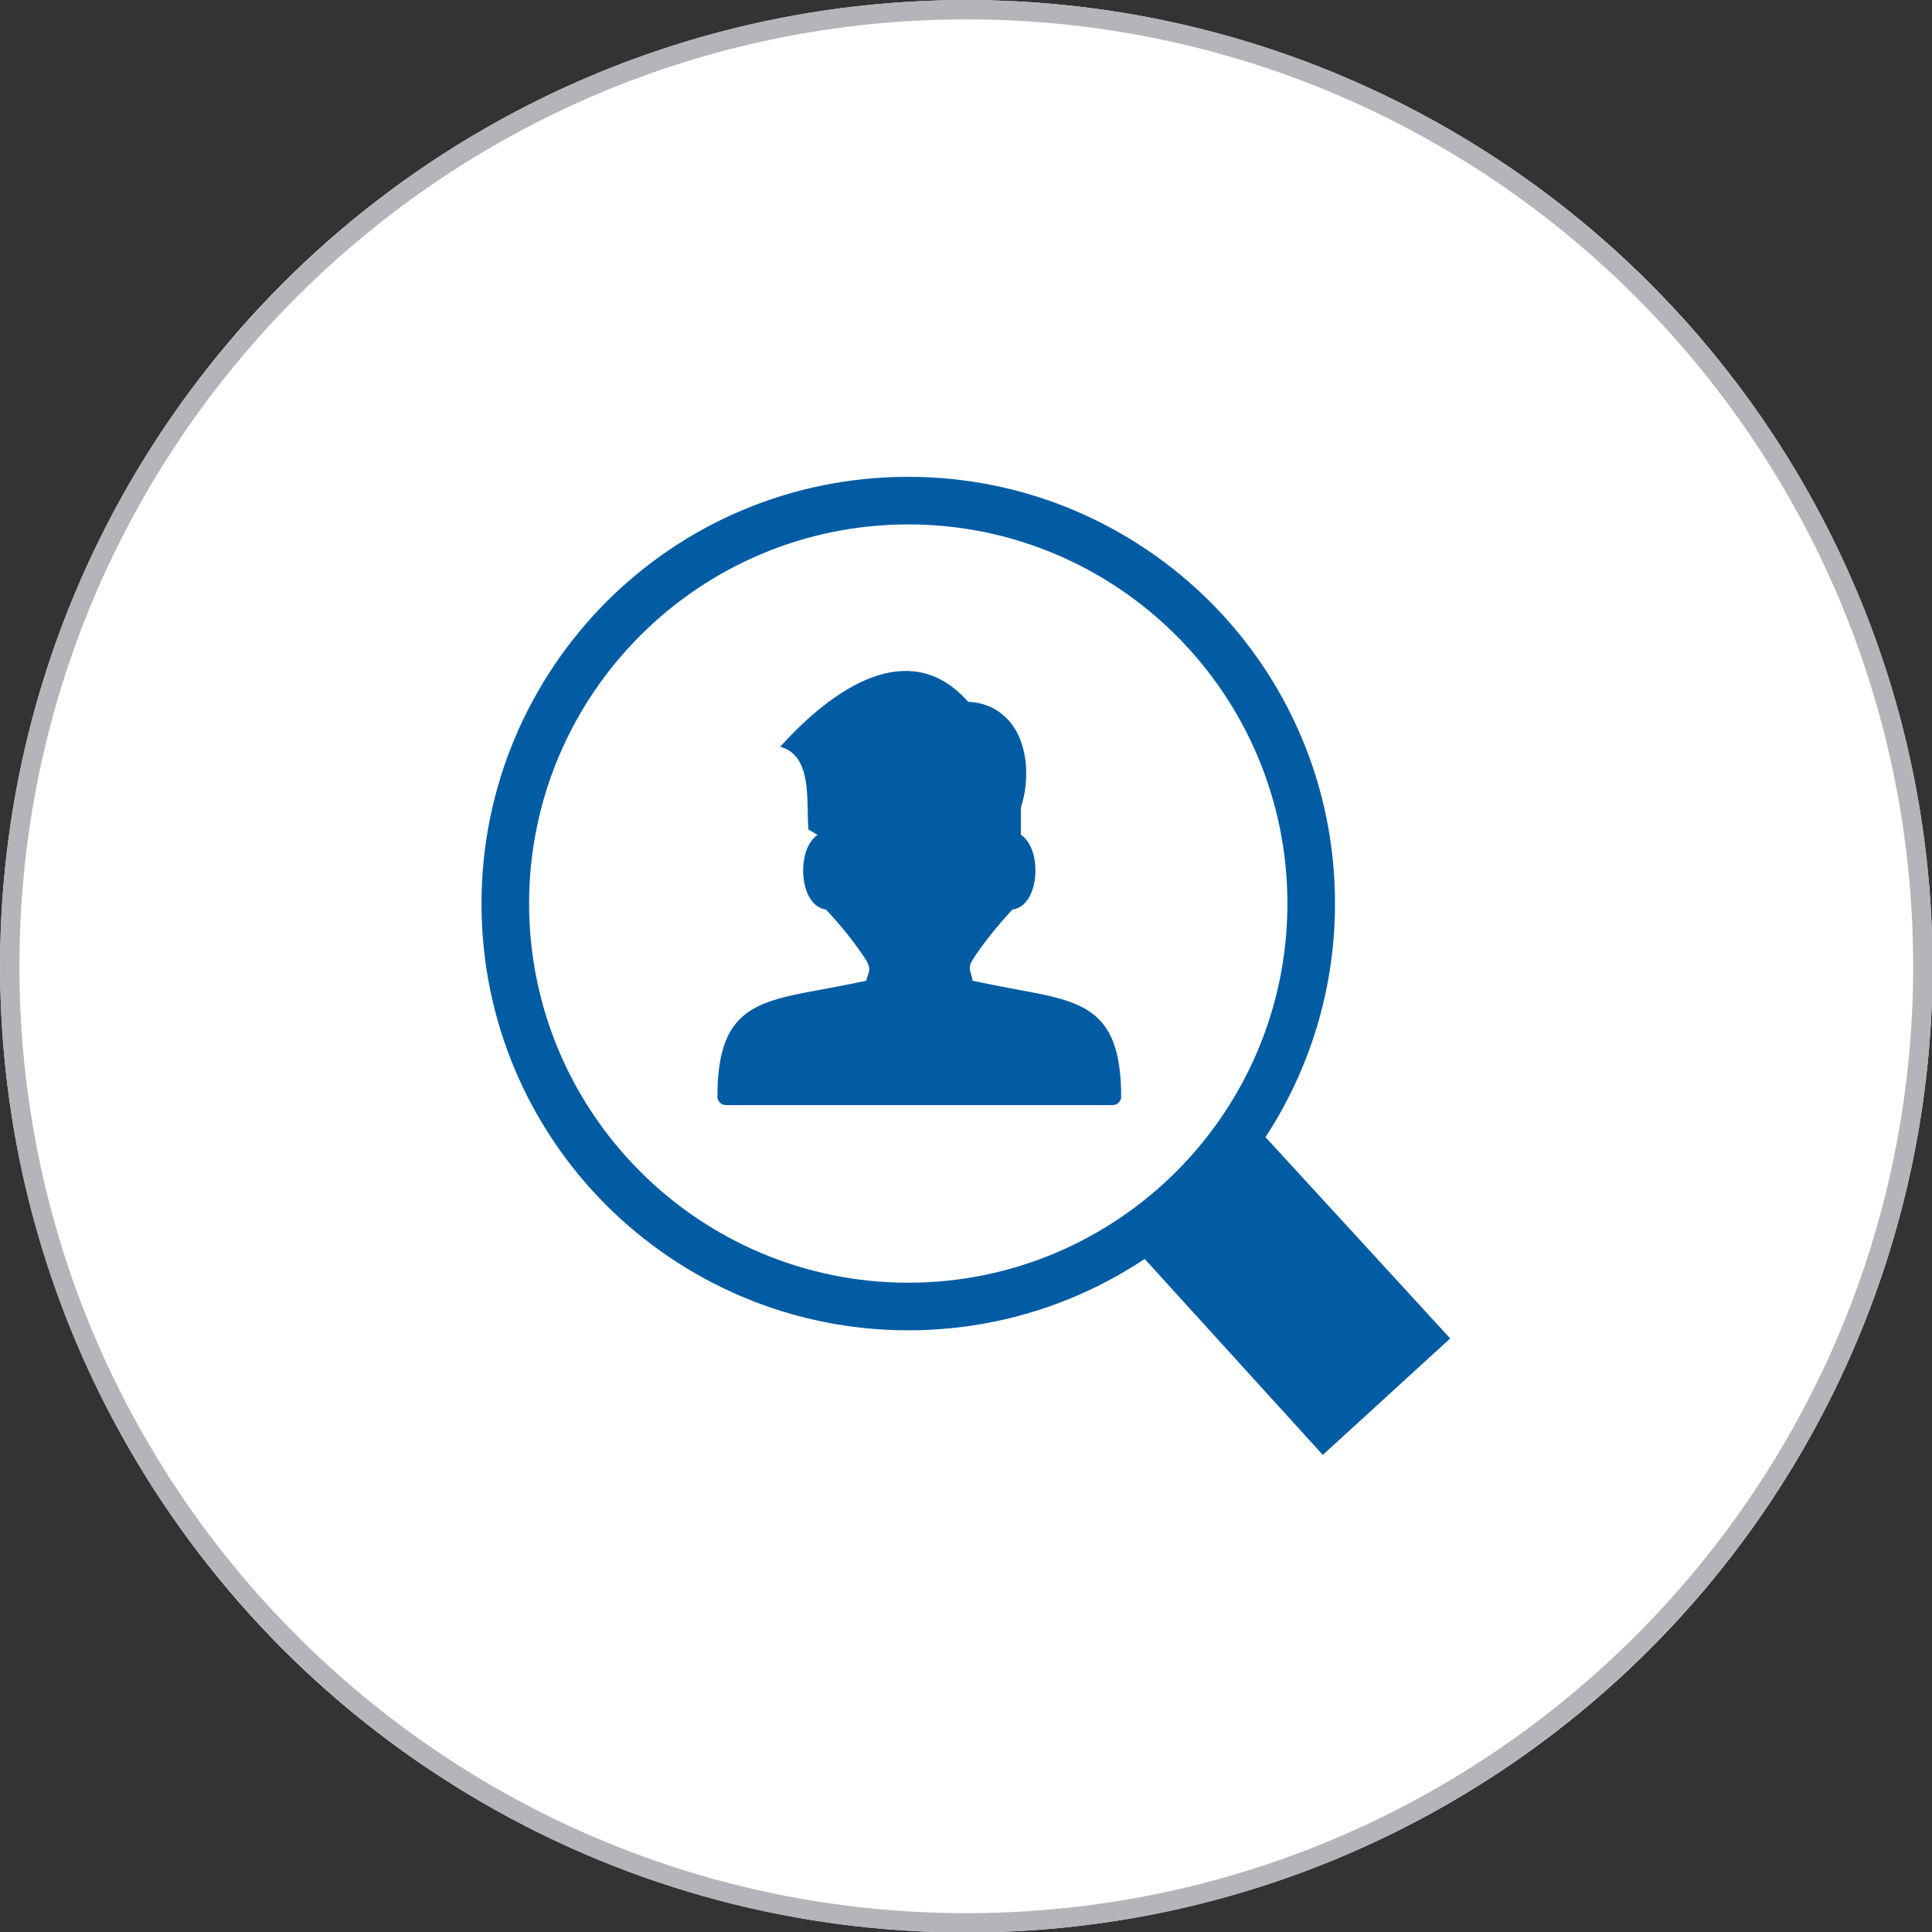 <?xml version="1.0" encoding="UTF-8" standalone="no"?>
<!DOCTYPE svg PUBLIC "-//W3C//DTD SVG 1.1//EN" "http://www.w3.org/Graphics/SVG/1.1/DTD/svg11.dtd">
<svg width="100%" height="100%" viewBox="0 0 100 100" version="1.1" xmlns="http://www.w3.org/2000/svg" xmlns:xlink="http://www.w3.org/1999/xlink" xml:space="preserve" xmlns:serif="http://www.serif.com/" style="fill-rule:evenodd;clip-rule:evenodd;stroke-linejoin:round;stroke-miterlimit:2;">
    <rect x="0" y="0" width="100" height="100" fill="#333333" stroke="none"/>
    <g transform="matrix(1.506,0,0,1.506,-19.689,-15.022)">
        <circle cx="46.285" cy="43.185" r="33.208" style="fill:white;"/>
        <path d="M46.285,9.977C64.613,9.977 79.493,24.857 79.493,43.185C79.493,61.513 64.613,76.393 46.285,76.393C27.957,76.393 13.077,61.513 13.077,43.185C13.077,24.857 27.957,9.977 46.285,9.977ZM46.285,10.641C64.246,10.641 78.828,25.223 78.828,43.185C78.828,61.146 64.246,75.728 46.285,75.728C28.323,75.728 13.741,61.146 13.741,43.185C13.741,25.223 28.323,10.641 46.285,10.641Z" style="fill:rgb(179,181,187);"/>
    </g>
    <g transform="matrix(0.412,0,0,0.412,24.923,24.68)">
        <path d="M53.613,0C68.403,0 81.815,6.018 91.531,15.694C101.246,25.41 107.224,38.783 107.224,53.612C107.224,64.429 103.999,74.538 98.492,82.955L121.699,108.247L105.691,122.879L83.311,98.256C74.813,103.92 64.586,107.225 53.613,107.225C38.823,107.225 25.41,101.206 15.695,91.531C5.979,81.814 0,68.44 0,53.612C0,38.822 6.018,25.41 15.695,15.694C25.41,5.979 38.784,0 53.613,0ZM37.534,33.9C45.347,25.278 54.368,20.595 61.131,28.261C62.904,28.345 64.49,28.932 65.815,30.182C68.596,32.797 69.028,37.69 67.756,41.576L67.756,44.968C68.617,45.535 69.174,46.596 69.426,47.803C69.594,48.58 69.637,49.441 69.551,50.26C69.469,51.111 69.258,51.919 68.922,52.592C68.44,53.548 67.703,54.219 66.707,54.366C65.728,55.406 64.773,56.519 63.924,57.59C62.988,58.766 62.19,59.879 61.635,60.793C61.203,61.497 61.34,61.959 61.498,62.484C61.57,62.746 61.654,63.019 61.707,63.313C63.42,63.68 64.963,63.974 66.35,64.237C75.161,65.885 80.36,66.4 80.36,77.868C80.36,78.456 79.887,78.929 79.299,78.929L30.697,78.929C30.109,78.929 29.636,78.456 29.636,77.868C29.636,66.4 34.825,65.886 43.646,64.237C45.043,63.974 46.607,63.68 48.319,63.313C48.382,63.082 48.456,62.872 48.529,62.662C48.707,62.158 48.886,61.654 48.361,60.804C47.804,59.89 47.006,58.778 46.072,57.601C45.221,56.53 44.265,55.417 43.289,54.377C42.291,54.231 41.556,53.558 41.073,52.603C40.737,51.941 40.527,51.122 40.443,50.272C40.369,49.453 40.411,48.592 40.569,47.814C40.821,46.606 41.367,45.556 42.217,44.989L41.072,44.306C40.768,40.914 41.66,35.023 37.522,33.91L37.534,33.9ZM87.283,19.942C78.668,11.328 66.75,5.979 53.613,5.979C40.475,5.979 28.557,11.329 19.943,19.942C11.329,28.556 5.979,40.474 5.979,53.612C5.979,66.75 11.329,78.668 19.943,87.282C28.557,95.896 40.475,101.246 53.613,101.246C66.75,101.246 78.668,95.896 87.283,87.282C95.896,78.668 101.246,66.75 101.246,53.612C101.246,40.474 95.896,28.556 87.283,19.942Z" style="fill:rgb(2,92,164);fill-rule:nonzero;"/>
    </g>
</svg>
